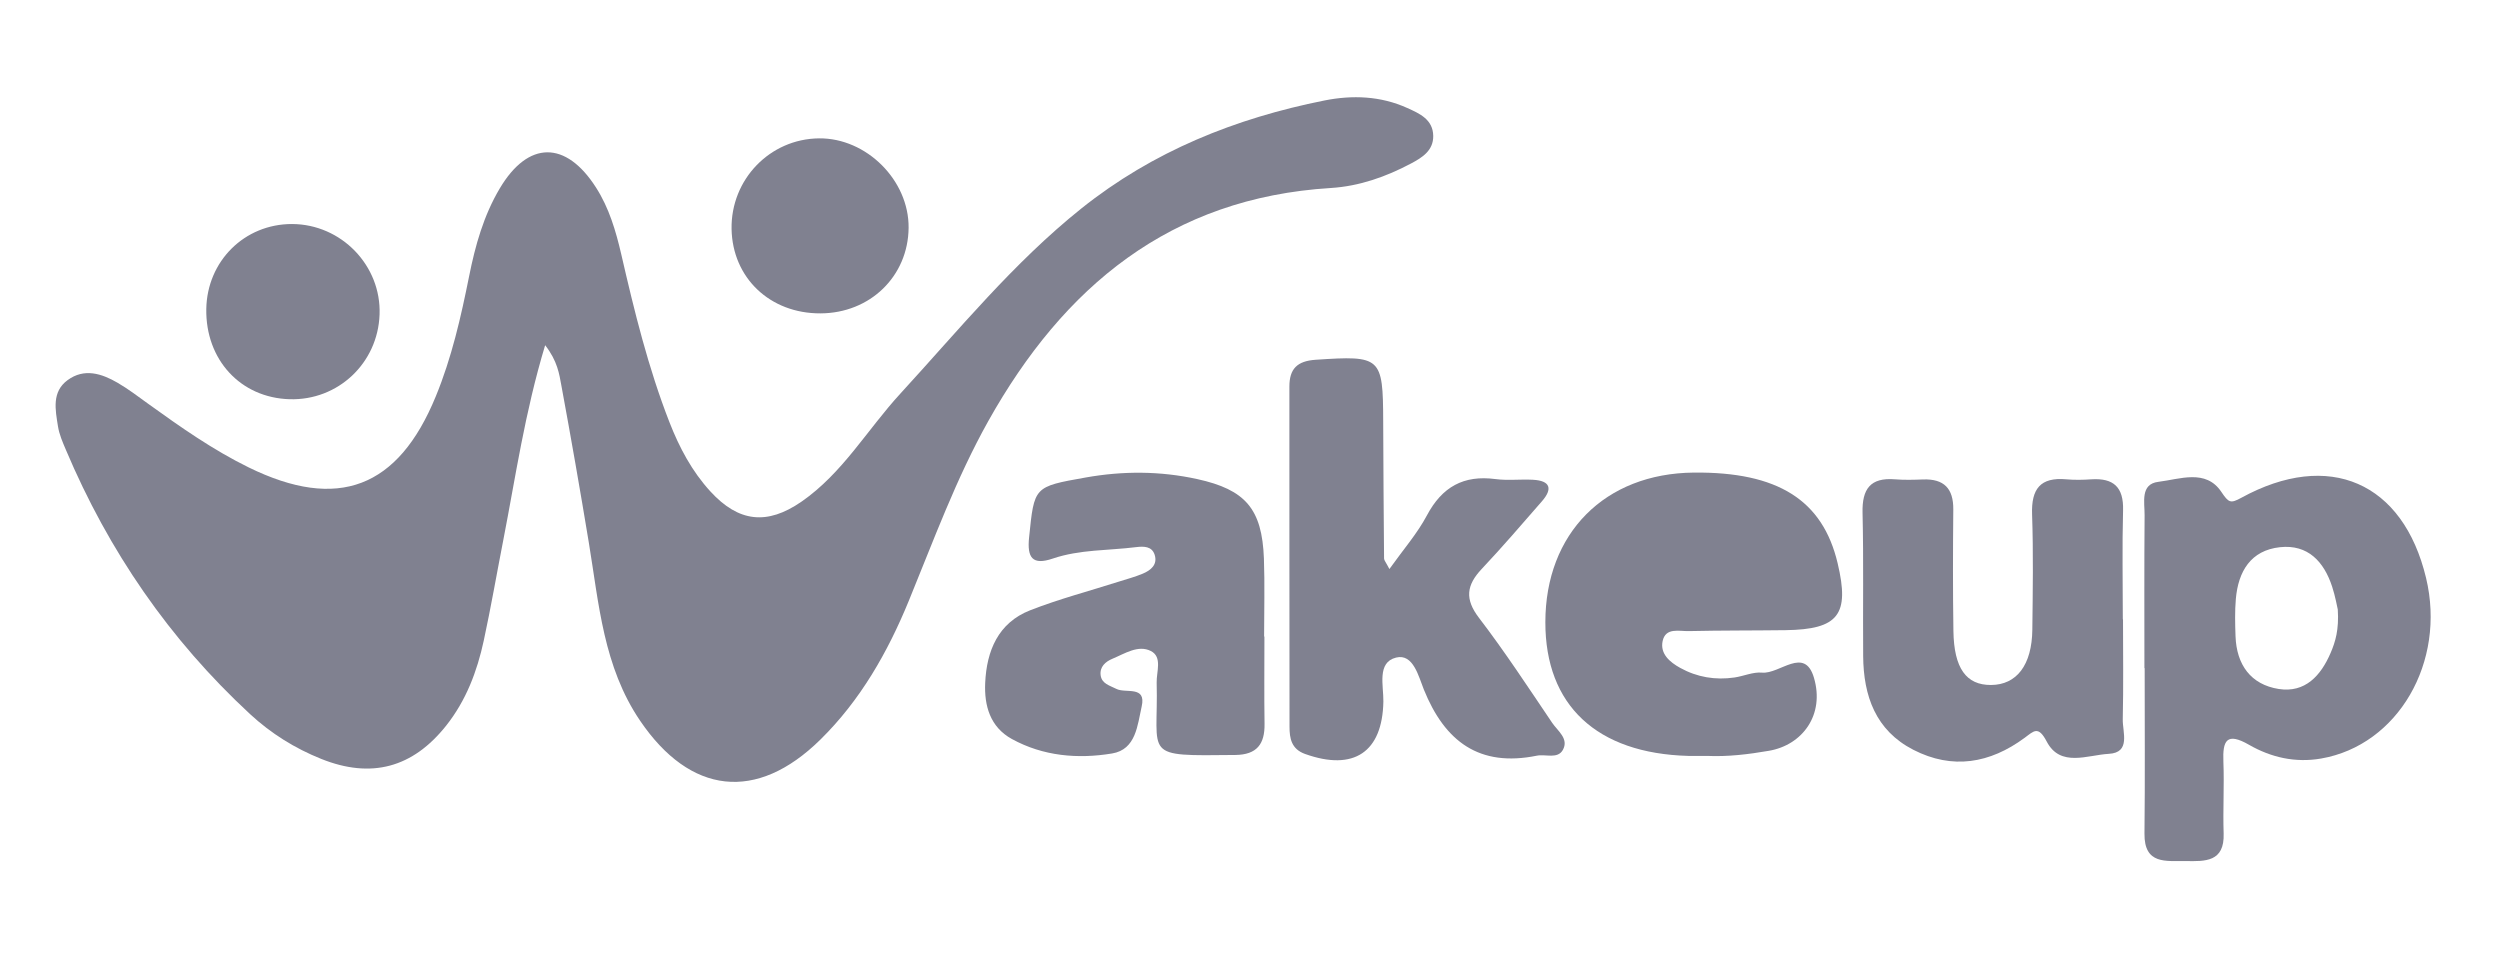 <svg width="180" height="70" viewBox="0 0 180 70" fill="none" xmlns="http://www.w3.org/2000/svg">
<rect width="180" height="70" fill="white"/>
<g clip-path="url(#clip0_2506_109)">
<path d="M39.251 24.855C37.779 29.737 37.126 34.318 36.244 38.849C35.771 41.272 35.352 43.709 34.83 46.127C34.352 48.339 33.56 50.434 32.128 52.241C29.719 55.275 26.739 56.089 23.128 54.641C21.232 53.881 19.516 52.812 18.012 51.422C12.2 46.046 7.819 39.667 4.743 32.385C4.509 31.836 4.262 31.27 4.172 30.686C3.987 29.508 3.712 28.218 4.869 27.368C6.063 26.491 7.314 26.892 8.462 27.557C9.237 28.006 9.957 28.559 10.687 29.085C13.001 30.753 15.338 32.394 17.904 33.653C24.321 36.799 28.666 35.15 31.376 28.541C32.52 25.759 33.186 22.837 33.776 19.892C34.217 17.681 34.821 15.518 35.987 13.559C38.031 10.124 40.737 10.102 42.912 13.5C43.858 14.979 44.339 16.624 44.731 18.31C45.672 22.401 46.667 26.469 48.198 30.393C48.914 32.227 49.819 33.936 51.156 35.392C53.173 37.59 55.227 37.838 57.712 36.116C60.666 34.071 62.444 30.933 64.822 28.344C69.027 23.763 72.958 18.93 77.852 15.015C83.017 10.888 88.951 8.515 95.363 7.234C97.367 6.834 99.406 6.905 101.329 7.778C102.225 8.182 103.175 8.605 103.193 9.787C103.206 10.843 102.396 11.347 101.59 11.774C99.784 12.731 97.875 13.406 95.822 13.536C84.259 14.246 76.578 20.634 71.152 30.326C68.838 34.462 67.222 38.903 65.43 43.268C63.912 46.968 61.944 50.425 59.067 53.252C54.475 57.774 49.697 57.208 46.086 51.89C43.443 47.997 43.124 43.479 42.394 39.06C41.773 35.293 41.115 31.531 40.422 27.777C40.264 26.923 40.147 26.011 39.251 24.855Z" fill="#808190"/>
<path d="M154.398 48.105C154.398 44.437 154.38 40.764 154.411 37.096C154.42 36.179 154.082 34.849 155.406 34.691C156.937 34.507 158.819 33.743 159.936 35.415C160.467 36.206 160.598 36.264 161.372 35.842C167.685 32.381 173.025 34.714 174.677 41.614C176.132 47.678 172.647 53.657 167.122 54.614C165.253 54.938 163.511 54.533 161.93 53.625C160.319 52.699 160.021 53.315 160.084 54.844C160.152 56.565 160.044 58.291 160.102 60.009C160.174 62.081 158.756 62.018 157.369 61.996C155.973 61.973 154.375 62.279 154.402 60.013C154.447 56.044 154.416 52.075 154.416 48.105H154.407H154.398ZM168.32 43.88C168.27 43.677 168.144 42.94 167.914 42.239C167.325 40.441 166.172 39.182 164.159 39.398C162.048 39.627 161.152 41.146 160.98 43.129C160.904 44.019 160.926 44.918 160.958 45.808C161.03 47.853 162.048 49.287 164.069 49.607C165.974 49.903 167.104 48.64 167.802 47.017C168.153 46.199 168.414 45.331 168.32 43.875V43.88Z" fill="#808190"/>
<path d="M100.04 40.967C101.053 39.546 102.048 38.409 102.737 37.11C103.827 35.06 105.376 34.188 107.677 34.494C108.564 34.611 109.478 34.494 110.374 34.543C111.621 34.611 111.814 35.186 111.013 36.099C109.586 37.735 108.172 39.385 106.681 40.967C105.587 42.131 105.448 43.129 106.488 44.487C108.352 46.923 110.036 49.499 111.756 52.043C112.148 52.623 112.976 53.185 112.526 53.994C112.148 54.669 111.292 54.282 110.657 54.408C106.51 55.253 104.029 53.392 102.517 49.647C102.143 48.726 101.76 47.035 100.517 47.346C99.126 47.692 99.621 49.369 99.603 50.51C99.536 54.156 97.474 55.541 93.966 54.286C92.975 53.931 92.845 53.158 92.845 52.318C92.831 44.158 92.84 35.995 92.836 27.836C92.836 26.564 93.385 25.993 94.727 25.903C99.432 25.588 99.576 25.687 99.59 30.335C99.599 33.63 99.626 36.921 99.653 40.216C99.653 40.342 99.779 40.472 100.04 40.976V40.967Z" fill="#808190"/>
<path d="M122.9 54.425C122.45 54.425 122 54.434 121.554 54.425C114.962 54.245 111.257 50.78 111.266 44.796C111.27 38.391 115.548 34.084 121.955 34.026C128.006 33.967 131.235 36.004 132.311 40.557C133.189 44.261 132.369 45.318 128.56 45.372C126.237 45.403 123.918 45.385 121.595 45.439C120.901 45.457 119.92 45.156 119.708 46.163C119.519 47.08 120.226 47.673 120.973 48.087C122.189 48.761 123.508 48.981 124.886 48.779C125.552 48.68 126.223 48.37 126.867 48.429C128.137 48.55 129.929 46.505 130.604 48.797C131.392 51.463 129.78 53.643 127.362 54.057C125.881 54.313 124.4 54.493 122.896 54.425H122.9Z" fill="#808190"/>
<path d="M91.038 45.826C91.038 47.921 91.016 50.02 91.047 52.115C91.07 53.571 90.498 54.34 88.945 54.358C82.123 54.434 83.42 54.506 83.28 49.148C83.258 48.37 83.708 47.305 82.862 46.873C81.952 46.41 80.98 47.062 80.093 47.431C79.597 47.637 79.165 48.011 79.246 48.622C79.327 49.233 79.908 49.359 80.372 49.597C81.043 49.948 82.551 49.332 82.2 50.87C81.898 52.191 81.803 53.962 80.07 54.25C77.603 54.659 75.113 54.448 72.852 53.207C71.285 52.344 70.858 50.807 70.934 49.166C71.038 46.86 71.866 44.846 74.167 43.942C76.256 43.124 78.44 42.553 80.579 41.87C81.151 41.69 81.731 41.533 82.281 41.303C82.866 41.056 83.366 40.647 83.132 39.932C82.929 39.326 82.353 39.326 81.803 39.393C79.8 39.645 77.751 39.555 75.802 40.216C74.329 40.719 73.942 40.153 74.095 38.692C74.469 35.024 74.428 35.046 78.161 34.381C80.858 33.9 83.528 33.909 86.198 34.493C89.674 35.257 90.867 36.633 91.002 40.216C91.07 42.086 91.016 43.96 91.016 45.83H91.034L91.038 45.826Z" fill="#808190"/>
<path d="M152.857 44.594C152.857 46.99 152.893 49.386 152.839 51.778C152.816 52.717 153.438 54.192 151.826 54.277C150.308 54.358 148.345 55.271 147.364 53.392C146.751 52.223 146.436 52.636 145.77 53.126C143.275 54.965 140.578 55.432 137.76 53.985C135.045 52.592 134.171 50.11 134.148 47.242C134.121 43.799 134.185 40.355 134.103 36.916C134.063 35.213 134.662 34.367 136.436 34.511C137.107 34.565 137.787 34.547 138.457 34.52C139.966 34.466 140.65 35.168 140.637 36.678C140.61 39.596 140.601 42.517 140.646 45.435C140.686 48.119 141.569 49.328 143.352 49.319C145.202 49.31 146.301 47.88 146.328 45.331C146.36 42.562 146.405 39.793 146.31 37.024C146.247 35.208 146.9 34.34 148.777 34.511C149.372 34.565 149.98 34.552 150.574 34.511C152.177 34.408 152.906 35.073 152.861 36.736C152.789 39.353 152.843 41.974 152.843 44.594H152.861H152.857Z" fill="#808190"/>
<path d="M59.071 22.563C55.437 22.576 52.736 20.005 52.673 16.485C52.614 12.92 55.433 9.998 58.967 9.962C62.385 9.926 65.451 12.983 65.42 16.399C65.388 19.892 62.646 22.554 59.066 22.563H59.071Z" fill="#808190"/>
<path d="M14.853 22.244C14.911 18.796 17.608 16.125 21.026 16.13C24.574 16.139 27.46 19.124 27.329 22.648C27.203 26.15 24.335 28.847 20.85 28.744C17.316 28.64 14.79 25.898 14.853 22.239V22.244Z" fill="#808190"/>
</g>
<defs>
<clipPath id="clip0_2506_109">
<rect width="171" height="55" fill="white" transform="translate(4 7)"/>
</clipPath>
</defs>
</svg>
